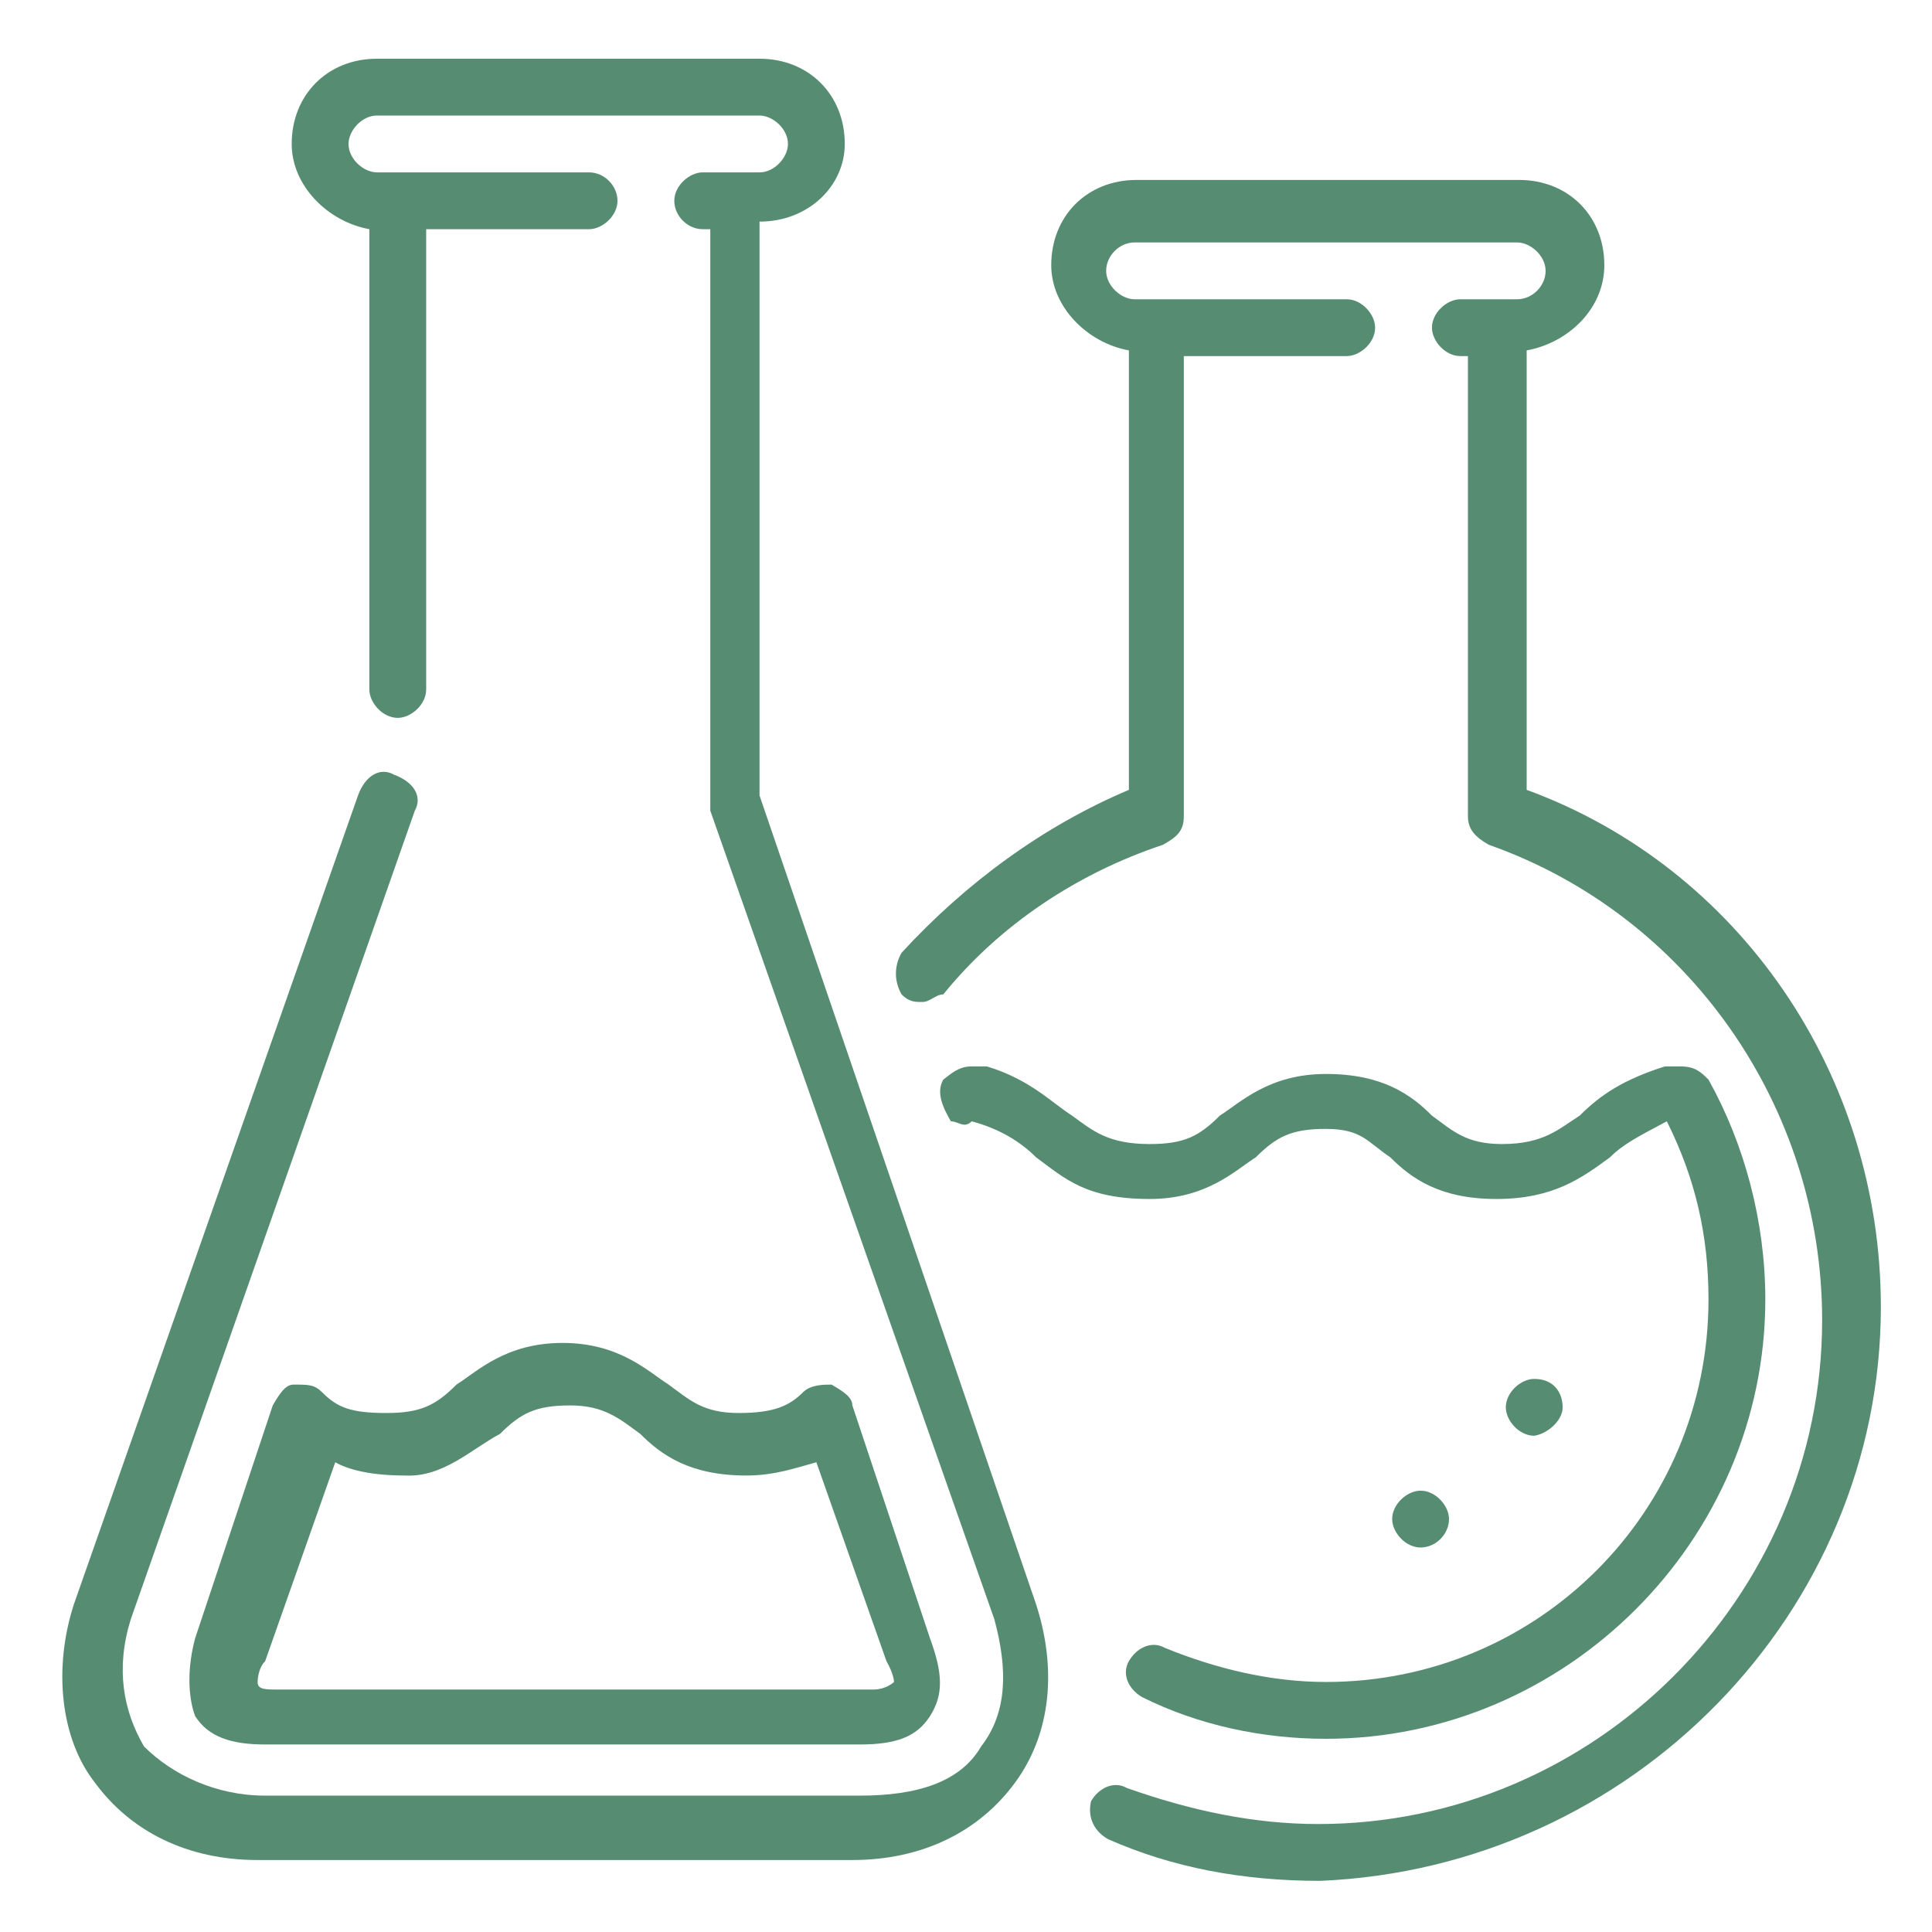 <?xml version="1.0" encoding="utf-8"?>
<!-- Generator: Adobe Illustrator 19.1.0, SVG Export Plug-In . SVG Version: 6.00 Build 0)  -->
<svg version="1.1" id="Layer_1" xmlns="http://www.w3.org/2000/svg" xmlns:xlink="http://www.w3.org/1999/xlink" x="0px" y="0px"
	 viewBox="-232 232.9 102 102" style="enable-background:new -232 232.9 102 102;" xml:space="preserve">
<style type="text/css">
	.st0{fill:#568D72;}
</style>
<g>
	<path class="st0" d="M-155.5,313.1c0-0.7-0.7-1.5-1.5-1.5c-0.7,0-1.5,0.7-1.5,1.5c0,0.7,0.7,1.5,1.5,1.5
		C-156.2,314.6-155.5,313.9-155.5,313.1z"/>
	<path class="st0" d="M-170.5,319.9c-0.7-0.4-1.5,0-1.9,0.7s0,1.5,0.7,1.9c3,1.5,6.4,2.2,9.7,2.2c12.7,0,23.2-10.5,23.2-23.2
		c0-4.1-1.1-8.2-3-11.6c-0.4-0.4-0.7-0.7-1.5-0.7h-0.4c0,0,0,0-0.4,0c-2.2,0.7-3.4,1.5-4.5,2.6c-1.1,0.7-1.9,1.5-4.1,1.5
		c-1.9,0-2.6-0.7-3.7-1.5c-1.1-1.1-2.6-2.2-5.6-2.2s-4.5,1.5-5.6,2.2c-1.1,1.1-1.9,1.5-3.7,1.5c-2.2,0-3-0.7-4.1-1.5
		c-1.1-0.7-2.2-1.9-4.5-2.6c0,0,0,0-0.4,0h-0.4c-0.7,0-1.1,0.4-1.5,0.7c-0.4,0.7,0,1.5,0.4,2.2c0.4,0,0.7,0.4,1.1,0
		c1.5,0.4,2.6,1.1,3.4,1.9c1.5,1.1,2.6,2.2,6,2.2c3,0,4.5-1.5,5.6-2.2c1.1-1.1,1.9-1.5,3.7-1.5c1.9,0,2.2,0.7,3.4,1.5
		c1.1,1.1,2.6,2.2,5.6,2.2s4.5-1.1,6-2.2c0.7-0.7,1.5-1.1,3-1.9c1.5,3,2.2,6,2.2,9.4c0,11.2-9,20.2-20.2,20.2
		C-164.9,321.7-167.8,321-170.5,319.9z"/>
	<path class="st0" d="M-149.5,307.2c0-0.7-0.4-1.5-1.5-1.5c-0.7,0-1.5,0.7-1.5,1.5c0,0.7,0.7,1.5,1.5,1.5
		C-150.3,308.6-149.5,307.9-149.5,307.2z"/>
	<path class="st0" d="M-215,306.4c-0.4-0.4-0.7-0.4-1.5-0.4c-0.4,0-0.7,0.4-1.1,1.1l-4.1,12.3c-0.4,1.5-0.4,3,0,4.1
		c0.7,1.1,1.9,1.5,3.7,1.5h31.4c1.9,0,3-0.4,3.7-1.5s0.7-2.2,0-4.1l-4.1-12.3c0-0.4-0.4-0.7-1.1-1.1c-0.4,0-1.1,0-1.5,0.4
		c-0.7,0.7-1.5,1.1-3.4,1.1s-2.6-0.7-3.7-1.5c-1.1-0.7-2.6-2.2-5.6-2.2s-4.5,1.5-5.6,2.2c-1.1,1.1-1.9,1.5-3.7,1.5
		C-213.5,307.5-214.2,307.2-215,306.4z M-205.6,308.6c1.1-1.1,1.9-1.5,3.7-1.5s2.6,0.7,3.7,1.5c1.1,1.1,2.6,2.2,5.6,2.2
		c1.5,0,2.6-0.4,3.7-0.7l3.7,10.5c0.4,0.7,0.4,1.1,0.4,1.1s-0.4,0.4-1.1,0.4h-31.4c-0.7,0-1.1,0-1.1-0.4c0,0,0-0.7,0.4-1.1l3.7-10.5
		c0.7,0.4,1.9,0.7,3.7,0.7C-208.6,310.9-207.1,309.4-205.6,308.6z"/>
	<path class="st0" d="M-218.4,331.1h31.4c3.7,0,6.7-1.5,8.6-4.1s2.2-6,1.1-9.4l-14.6-42.7v-30.3c2.6,0,4.5-1.9,4.5-4.1
		c0-2.6-1.9-4.5-4.5-4.5h-20.2c-2.6,0-4.5,1.9-4.5,4.5c0,2.2,1.9,4.1,4.1,4.5v24.3c0,0.7,0.7,1.5,1.5,1.5c0.7,0,1.5-0.7,1.5-1.5V245
		h8.6c0.7,0,1.5-0.7,1.5-1.5s-0.7-1.5-1.5-1.5h-11.2c-0.7,0-1.5-0.7-1.5-1.5c0-0.7,0.7-1.5,1.5-1.5h20.2c0.7,0,1.5,0.7,1.5,1.5
		c0,0.7-0.7,1.5-1.5,1.5h-3c-0.7,0-1.5,0.7-1.5,1.5s0.7,1.5,1.5,1.5h0.4v30.3v0.4l15,42.7c0.7,2.6,0.7,4.9-0.7,6.7
		c-1.1,1.9-3.4,2.6-6.4,2.6H-218c-2.6,0-4.9-1.1-6.4-2.6c-1.1-1.9-1.5-4.1-0.7-6.7l15-42.7c0.4-0.7,0-1.5-1.1-1.9
		c-0.7-0.4-1.5,0-1.9,1.1l-15,42.7c-1.1,3.4-0.7,7.1,1.1,9.4C-225.1,329.6-222.1,331.1-218.4,331.1z"/>
	<path class="st0" d="M-173.5,330c3.4,1.5,7.1,2.2,11.2,2.2c16.5-0.7,29.6-14.2,29.6-30.3c0-12.3-7.5-23.2-18.7-27.3v-23.2
		c2.2-0.4,4.1-2.2,4.1-4.5c0-2.6-1.9-4.5-4.5-4.5H-172c-2.6,0-4.5,1.9-4.5,4.5c0,2.2,1.9,4.1,4.1,4.5v23.2c-4.5,1.9-8.6,4.9-12,8.6
		c-0.4,0.7-0.4,1.5,0,2.2c0.4,0.4,0.7,0.4,1.1,0.4s0.7-0.4,1.1-0.4c3-3.7,7.1-6.4,11.6-7.9c0.7-0.4,1.1-0.7,1.1-1.5v-24.3h8.6
		c0.7,0,1.5-0.7,1.5-1.5c0-0.7-0.7-1.5-1.5-1.5h-11.2c-0.7,0-1.5-0.7-1.5-1.5s0.7-1.5,1.5-1.5h20.2c0.7,0,1.5,0.7,1.5,1.5
		s-0.7,1.5-1.5,1.5h-3c-0.7,0-1.5,0.7-1.5,1.5c0,0.7,0.7,1.5,1.5,1.5h0.4V276c0,0.7,0.4,1.1,1.1,1.5c10.5,3.7,17.6,13.8,17.6,25.1
		c0,14.6-12,26.6-26.6,26.6c-3.4,0-6.7-0.7-10.1-1.9c-0.7-0.4-1.5,0-1.9,0.7C-174.6,328.9-174.2,329.6-173.5,330z"/>
</g>
</svg>
